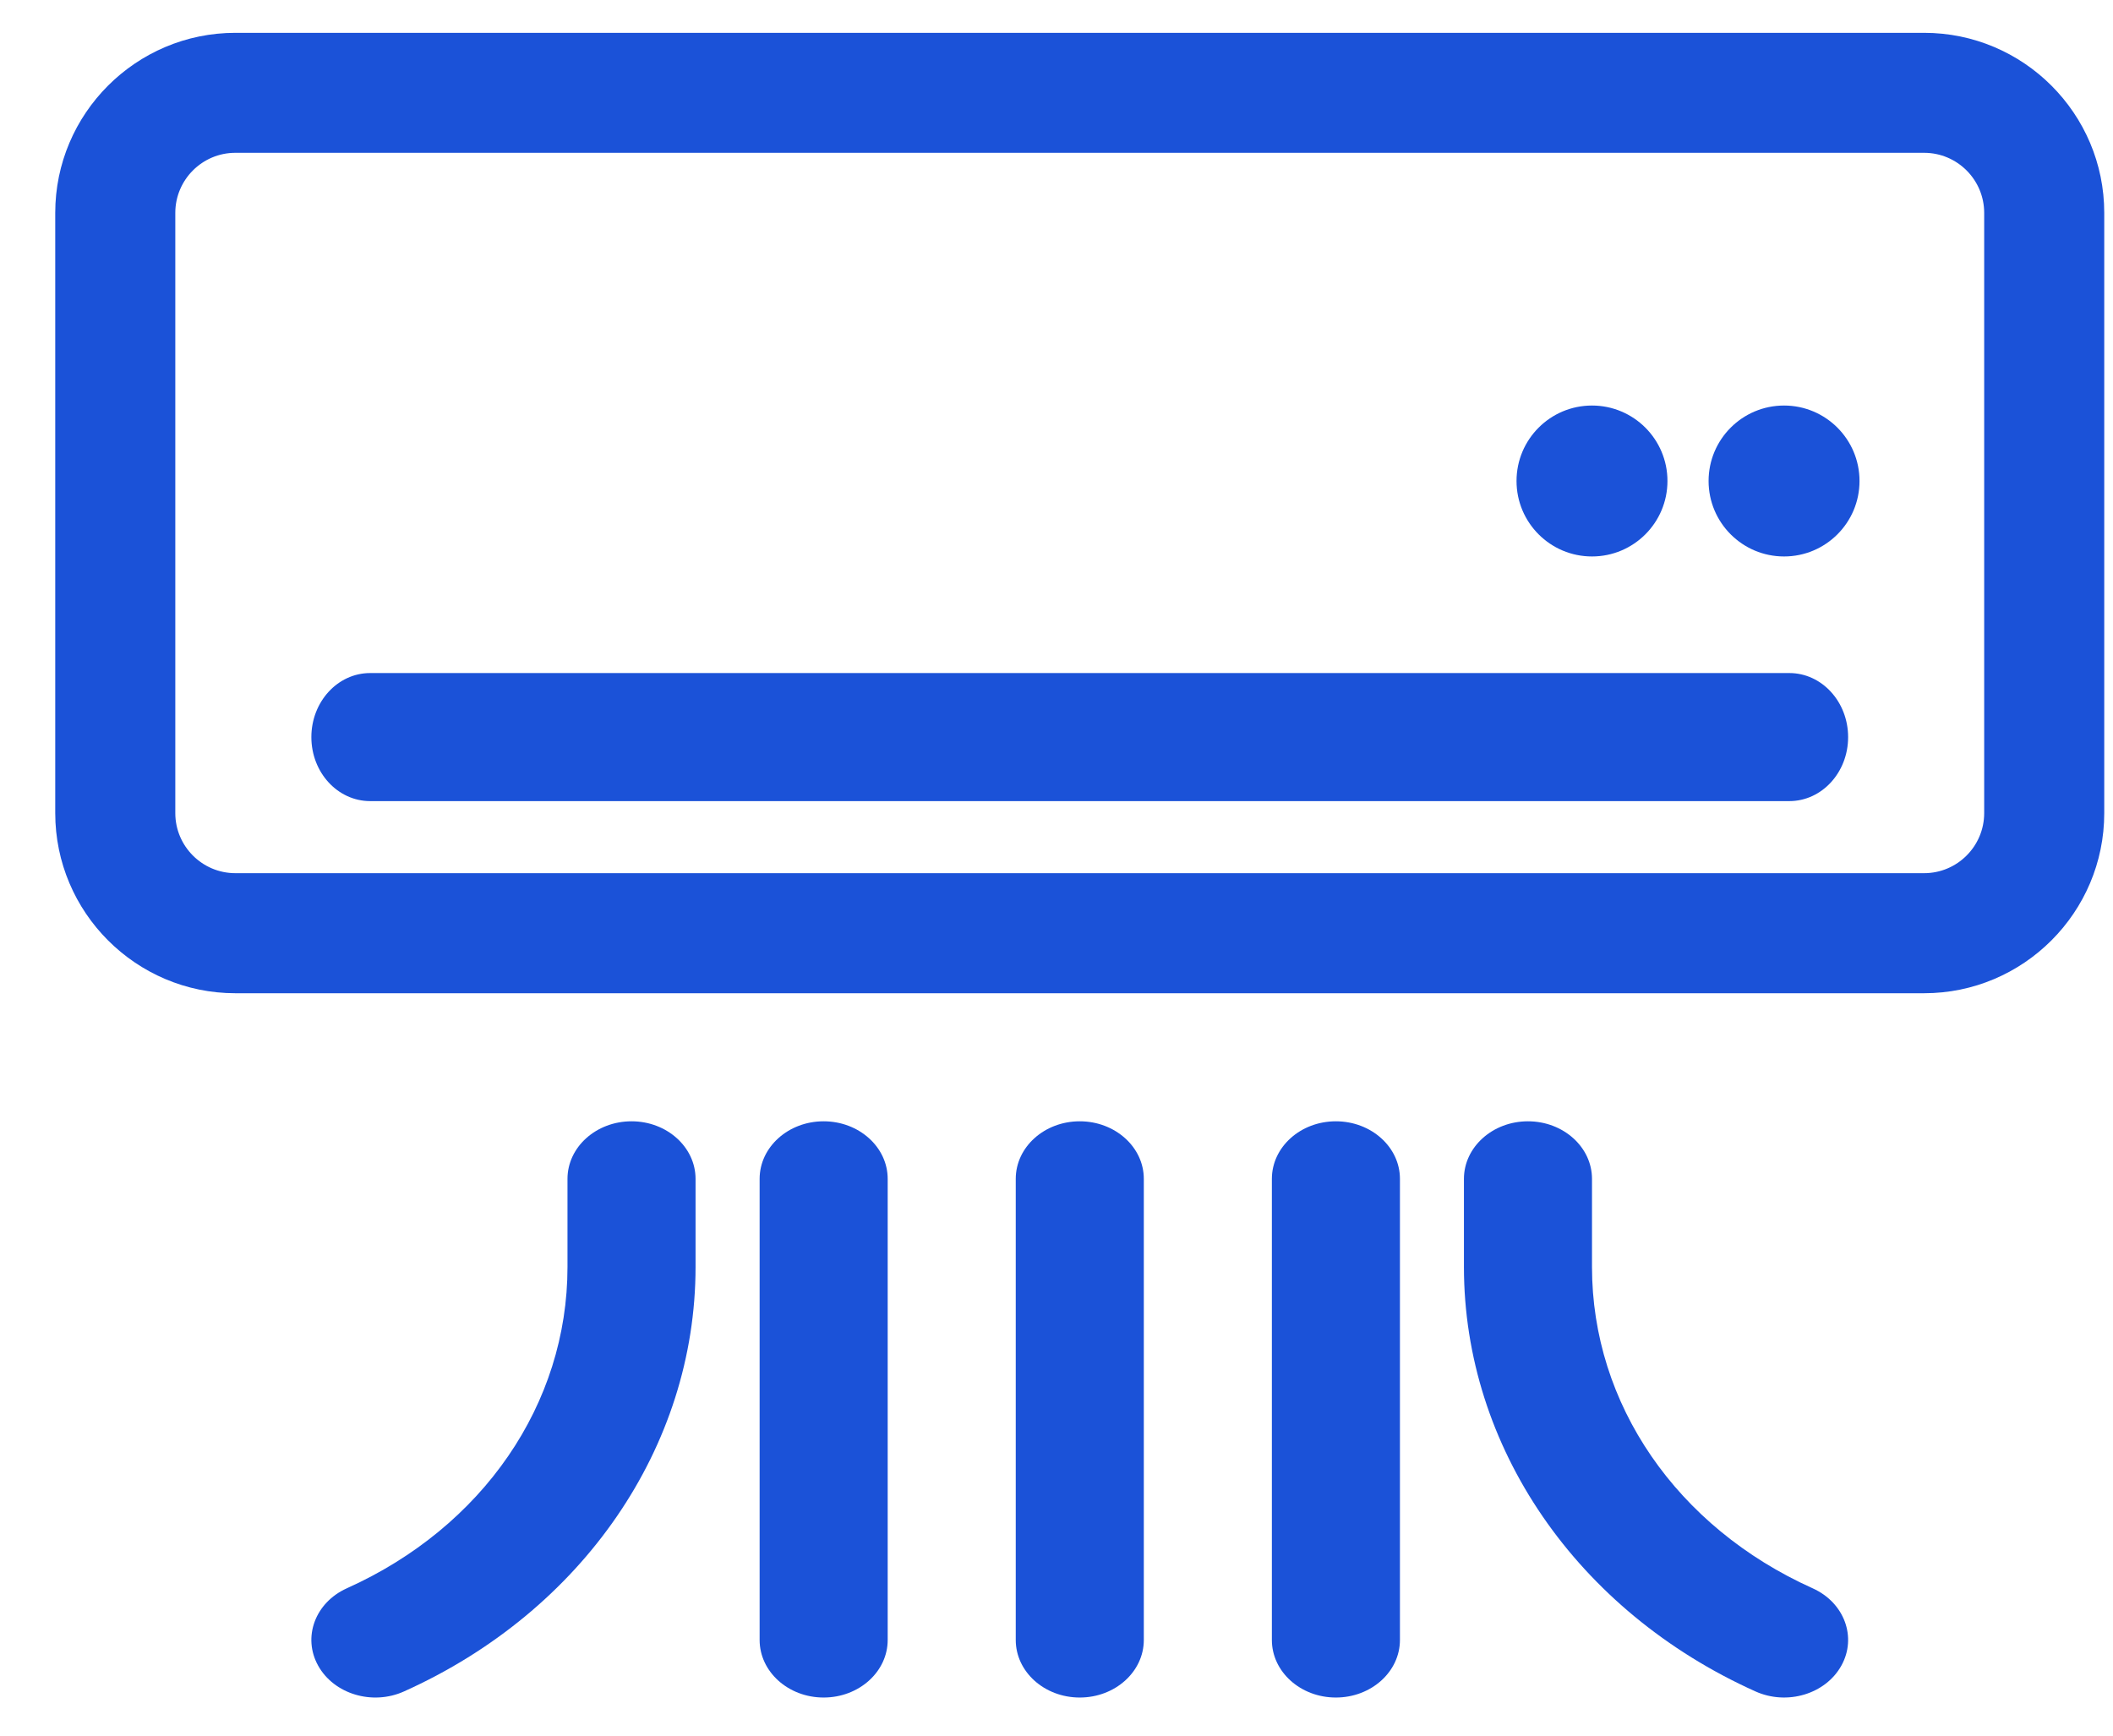 <?xml version="1.0" encoding="UTF-8"?>
<svg width="28px" height="23px" viewBox="0 0 28 23" version="1.1" xmlns="http://www.w3.org/2000/svg" xmlns:xlink="http://www.w3.org/1999/xlink">
    <!-- Generator: Sketch 61.2 (89653) - https://sketch.com -->
    <title>air-conditioning</title>
    <desc>Created with Sketch.</desc>
    <g id="Page-1" stroke="none" stroke-width="1" fill="none" fill-rule="evenodd">
        <g id="co-working-space-home-copy" transform="translate(-702, -2229)" fill="#1B52D8" fill-rule="nonzero">
            <g id="air-conditioning" transform="translate(702, 2229)">
                <path d="M25.497,0.435 L3.119,0.435 C1.803,0.435 0.732,1.505 0.732,2.821 L0.732,10.775 C0.732,12.091 1.803,13.162 3.119,13.162 L25.497,13.162 C26.813,13.162 27.884,12.091 27.884,10.775 L27.884,2.821 C27.884,1.505 26.813,0.435 25.497,0.435 Z M26.293,10.775 C26.293,11.214 25.936,11.571 25.497,11.571 L3.119,11.571 C2.68,11.571 2.323,11.214 2.323,10.775 L2.323,2.821 C2.323,2.382 2.68,2.025 3.119,2.025 L25.497,2.025 C25.936,2.025 26.293,2.382 26.293,2.821 L26.293,10.775 Z" id="Shape"></path>
                <path d="M23.711,8.919 L4.905,8.919 C4.475,8.919 4.126,9.299 4.126,9.768 C4.126,10.237 4.475,10.616 4.905,10.616 L23.711,10.616 C24.141,10.616 24.49,10.237 24.49,9.768 C24.49,9.299 24.141,8.919 23.711,8.919 Z" id="Path"></path>
                <circle id="Oval" cx="21.096" cy="6.374" r="1"></circle>
                <circle id="Oval" cx="23.641" cy="6.374" r="1"></circle>
                <path d="M5.354,22.414 C7.721,21.35 9.217,19.172 9.217,16.789 L9.217,15.622 C9.217,15.201 8.837,14.859 8.369,14.859 C7.9,14.859 7.52,15.201 7.52,15.622 L7.52,16.789 C7.52,18.605 6.4,20.237 4.595,21.048 C4.176,21.237 4.006,21.696 4.216,22.073 C4.426,22.45 4.935,22.603 5.354,22.414 L5.354,22.414 Z" id="Path"></path>
                <path d="M20.247,14.859 C19.779,14.859 19.399,15.201 19.399,15.622 L19.399,16.789 C19.399,19.17 20.893,21.349 23.262,22.414 C23.682,22.603 24.191,22.449 24.4,22.073 C24.61,21.696 24.44,21.237 24.021,21.048 C22.217,20.237 21.096,18.605 21.096,16.789 L21.096,15.622 C21.096,15.201 20.716,14.859 20.247,14.859 L20.247,14.859 Z" id="Path"></path>
                <path d="M15.157,21.732 L15.157,15.622 C15.157,15.201 14.777,14.859 14.308,14.859 C13.839,14.859 13.46,15.201 13.46,15.622 L13.46,21.732 C13.46,22.153 13.839,22.495 14.308,22.495 C14.777,22.495 15.157,22.153 15.157,21.732 Z" id="Path"></path>
                <path d="M18.551,21.732 L18.551,15.622 C18.551,15.201 18.171,14.859 17.702,14.859 C17.233,14.859 16.854,15.201 16.854,15.622 L16.854,21.732 C16.854,22.153 17.233,22.495 17.702,22.495 C18.171,22.495 18.551,22.153 18.551,21.732 Z" id="Path"></path>
                <path d="M11.763,21.732 L11.763,15.622 C11.763,15.201 11.383,14.859 10.914,14.859 C10.446,14.859 10.066,15.201 10.066,15.622 L10.066,21.732 C10.066,22.153 10.446,22.495 10.914,22.495 C11.383,22.495 11.763,22.153 11.763,21.732 Z" id="Path"></path>
            </g>
        </g>
    </g>
</svg>
